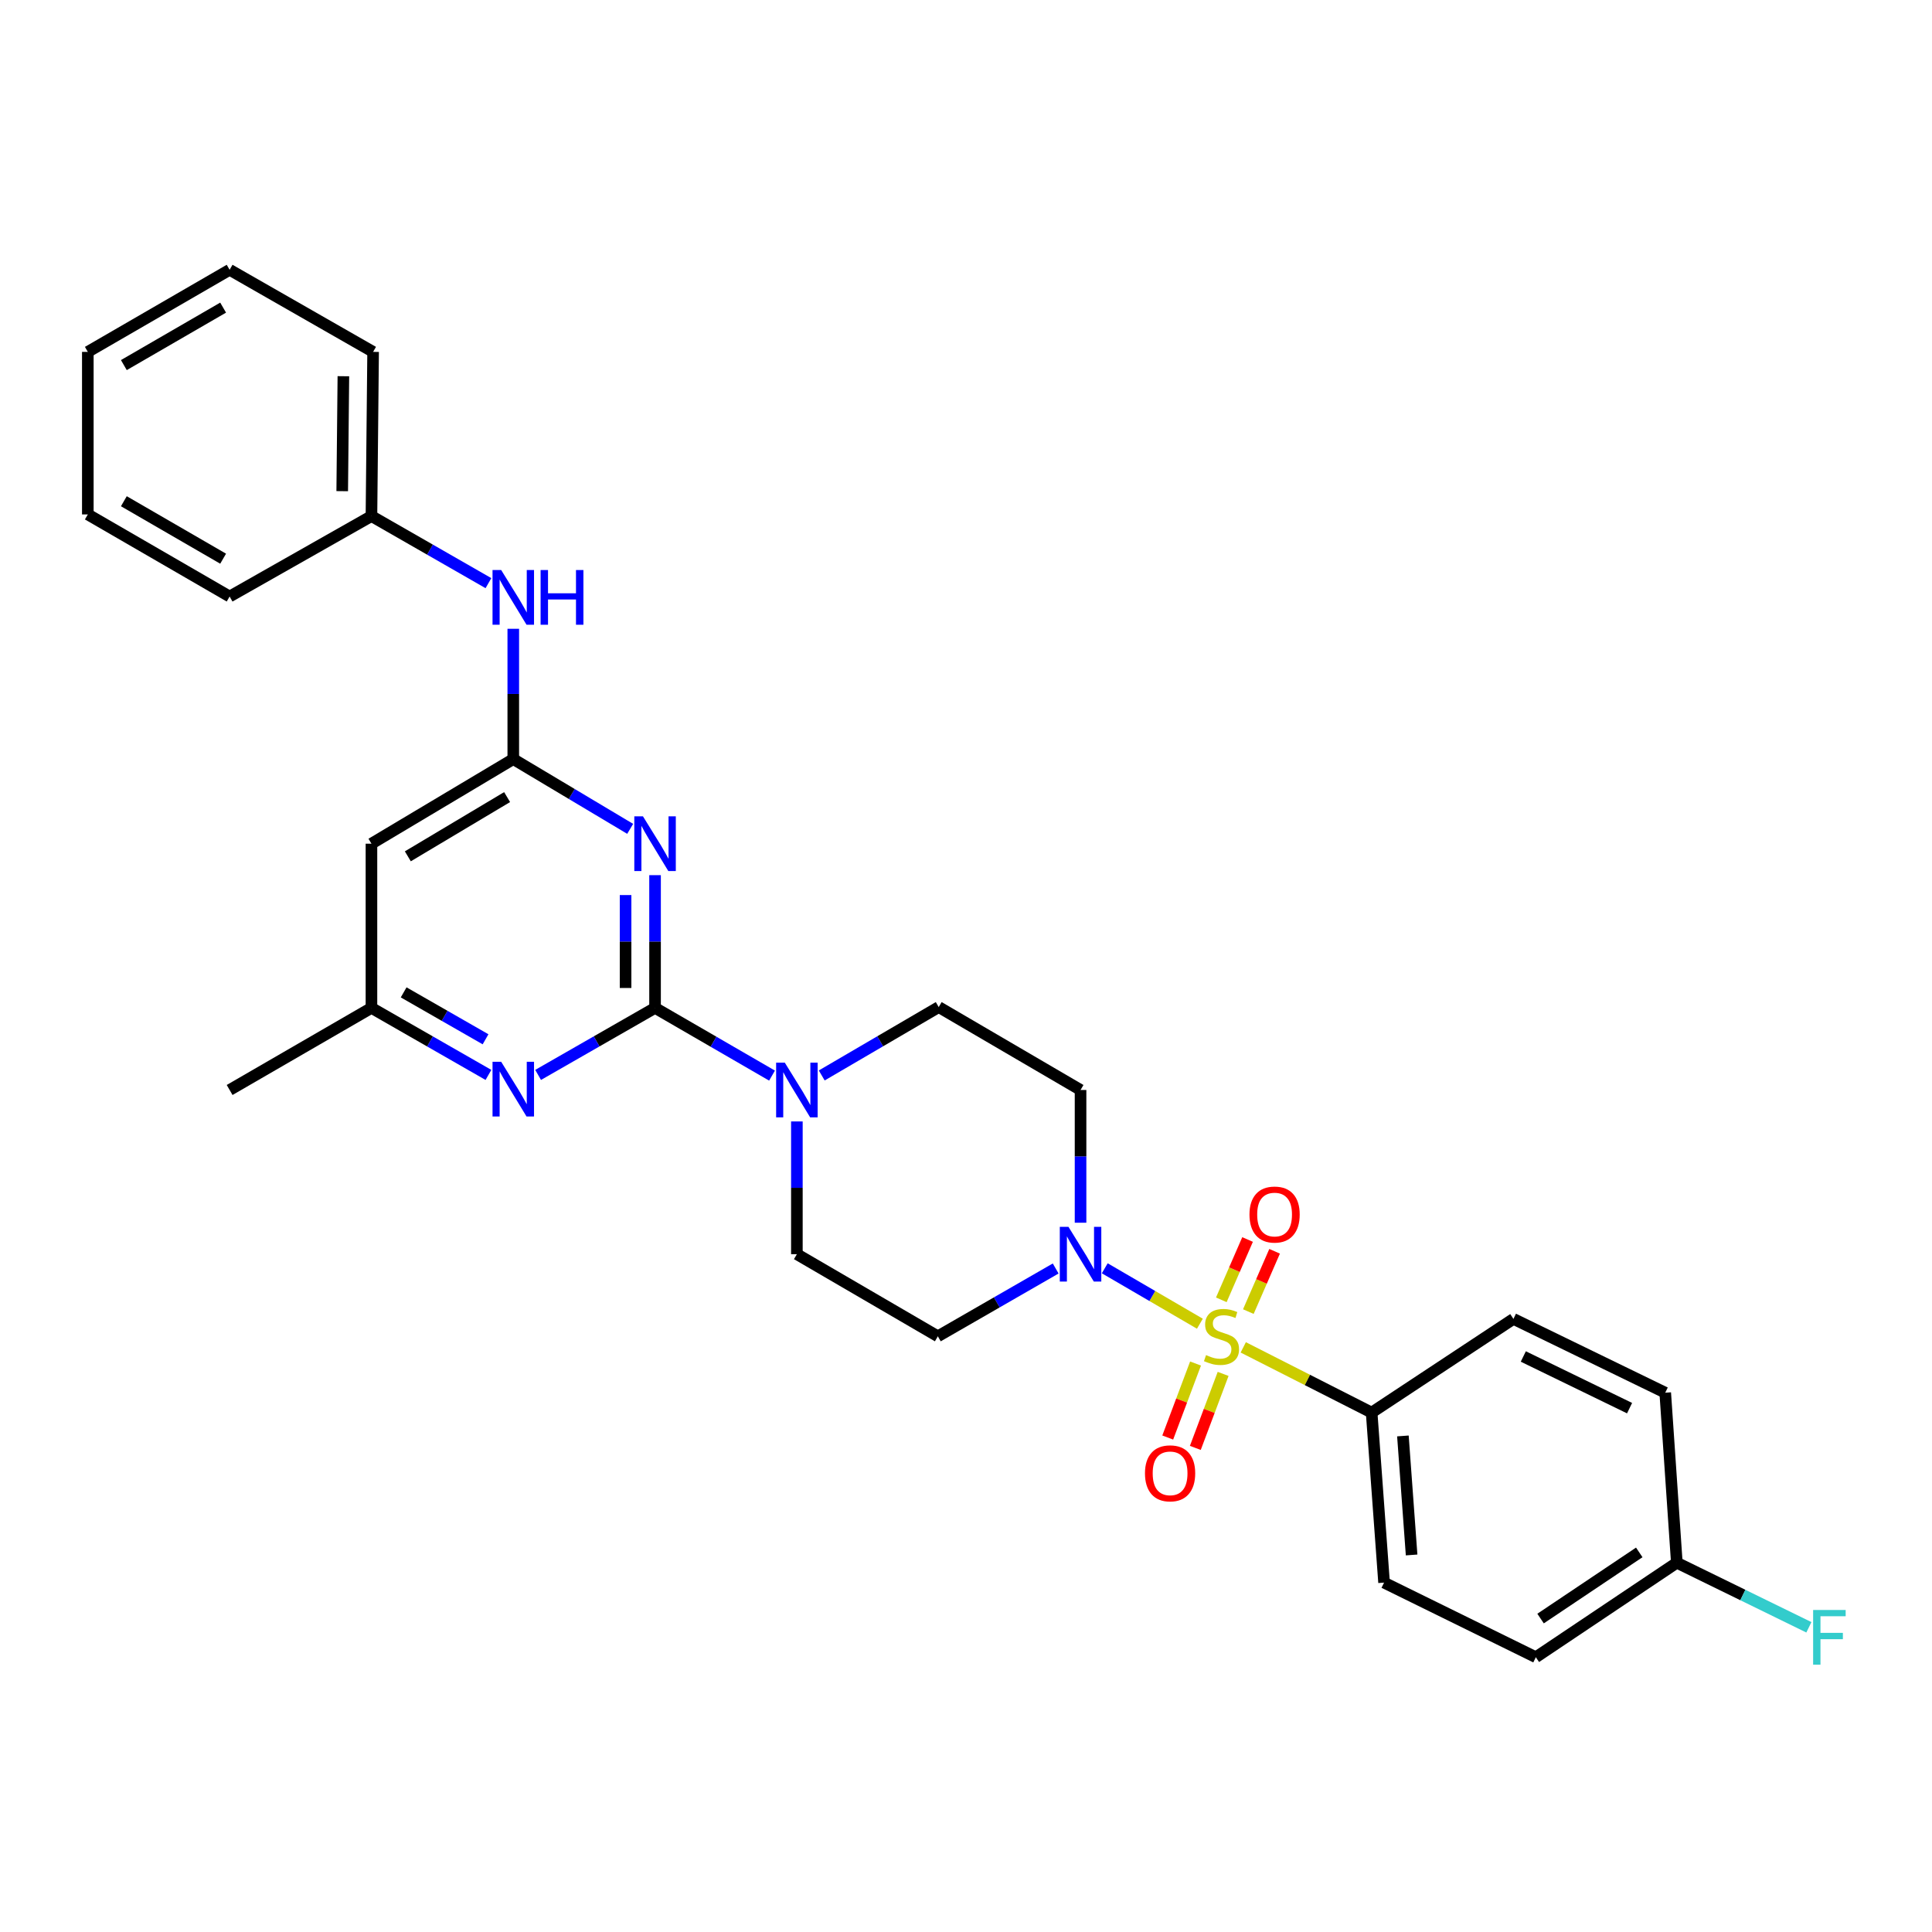 <?xml version='1.0' encoding='iso-8859-1'?>
<svg version='1.1' baseProfile='full'
              xmlns='http://www.w3.org/2000/svg'
                      xmlns:rdkit='http://www.rdkit.org/xml'
                      xmlns:xlink='http://www.w3.org/1999/xlink'
                  xml:space='preserve'
width='1000px' height='1000px' viewBox='0 0 1000 1000'>
<!-- END OF HEADER -->
<rect style='opacity:1.0;fill:#FFFFFF;stroke:none' width='1000' height='1000' x='0' y='0'> </rect>
<path class='bond-2' d='M 621.058,685.152 L 596.437,670.807' style='fill:none;fill-rule:evenodd;stroke:#CCCC00;stroke-width:6px;stroke-linecap:butt;stroke-linejoin:miter;stroke-opacity:1' />
<path class='bond-2' d='M 596.437,670.807 L 571.817,656.463' style='fill:none;fill-rule:evenodd;stroke:#0000FF;stroke-width:6px;stroke-linecap:butt;stroke-linejoin:miter;stroke-opacity:1' />
<path class='bond-6' d='M 643.508,697.392 L 676.732,714.272' style='fill:none;fill-rule:evenodd;stroke:#CCCC00;stroke-width:6px;stroke-linecap:butt;stroke-linejoin:miter;stroke-opacity:1' />
<path class='bond-6' d='M 676.732,714.272 L 709.956,731.152' style='fill:none;fill-rule:evenodd;stroke:#000000;stroke-width:6px;stroke-linecap:butt;stroke-linejoin:miter;stroke-opacity:1' />
<path class='bond-8' d='M 618.806,705.76 L 611.611,724.912' style='fill:none;fill-rule:evenodd;stroke:#CCCC00;stroke-width:6px;stroke-linecap:butt;stroke-linejoin:miter;stroke-opacity:1' />
<path class='bond-8' d='M 611.611,724.912 L 604.417,744.064' style='fill:none;fill-rule:evenodd;stroke:#FF0000;stroke-width:6px;stroke-linecap:butt;stroke-linejoin:miter;stroke-opacity:1' />
<path class='bond-8' d='M 633.091,711.127 L 625.897,730.279' style='fill:none;fill-rule:evenodd;stroke:#CCCC00;stroke-width:6px;stroke-linecap:butt;stroke-linejoin:miter;stroke-opacity:1' />
<path class='bond-8' d='M 625.897,730.279 L 618.702,749.431' style='fill:none;fill-rule:evenodd;stroke:#FF0000;stroke-width:6px;stroke-linecap:butt;stroke-linejoin:miter;stroke-opacity:1' />
<path class='bond-9' d='M 646.141,678.877 L 652.938,663.267' style='fill:none;fill-rule:evenodd;stroke:#CCCC00;stroke-width:6px;stroke-linecap:butt;stroke-linejoin:miter;stroke-opacity:1' />
<path class='bond-9' d='M 652.938,663.267 L 659.734,647.658' style='fill:none;fill-rule:evenodd;stroke:#FF0000;stroke-width:6px;stroke-linecap:butt;stroke-linejoin:miter;stroke-opacity:1' />
<path class='bond-9' d='M 632.15,672.785 L 638.946,657.176' style='fill:none;fill-rule:evenodd;stroke:#CCCC00;stroke-width:6px;stroke-linecap:butt;stroke-linejoin:miter;stroke-opacity:1' />
<path class='bond-9' d='M 638.946,657.176 L 645.742,641.566' style='fill:none;fill-rule:evenodd;stroke:#FF0000;stroke-width:6px;stroke-linecap:butt;stroke-linejoin:miter;stroke-opacity:1' />
<path class='bond-0' d='M 339.055,521.685 L 369.329,539.208' style='fill:none;fill-rule:evenodd;stroke:#000000;stroke-width:6px;stroke-linecap:butt;stroke-linejoin:miter;stroke-opacity:1' />
<path class='bond-0' d='M 369.329,539.208 L 399.603,556.731' style='fill:none;fill-rule:evenodd;stroke:#0000FF;stroke-width:6px;stroke-linecap:butt;stroke-linejoin:miter;stroke-opacity:1' />
<path class='bond-1' d='M 339.055,521.685 L 339.055,487.332' style='fill:none;fill-rule:evenodd;stroke:#000000;stroke-width:6px;stroke-linecap:butt;stroke-linejoin:miter;stroke-opacity:1' />
<path class='bond-1' d='M 339.055,487.332 L 339.055,452.98' style='fill:none;fill-rule:evenodd;stroke:#0000FF;stroke-width:6px;stroke-linecap:butt;stroke-linejoin:miter;stroke-opacity:1' />
<path class='bond-1' d='M 323.795,511.379 L 323.795,487.332' style='fill:none;fill-rule:evenodd;stroke:#000000;stroke-width:6px;stroke-linecap:butt;stroke-linejoin:miter;stroke-opacity:1' />
<path class='bond-1' d='M 323.795,487.332 L 323.795,463.286' style='fill:none;fill-rule:evenodd;stroke:#0000FF;stroke-width:6px;stroke-linecap:butt;stroke-linejoin:miter;stroke-opacity:1' />
<path class='bond-5' d='M 339.055,521.685 L 308.791,539.03' style='fill:none;fill-rule:evenodd;stroke:#000000;stroke-width:6px;stroke-linecap:butt;stroke-linejoin:miter;stroke-opacity:1' />
<path class='bond-5' d='M 308.791,539.03 L 278.527,556.375' style='fill:none;fill-rule:evenodd;stroke:#0000FF;stroke-width:6px;stroke-linecap:butt;stroke-linejoin:miter;stroke-opacity:1' />
<path class='bond-3' d='M 326.179,429.011 L 295.925,410.955' style='fill:none;fill-rule:evenodd;stroke:#0000FF;stroke-width:6px;stroke-linecap:butt;stroke-linejoin:miter;stroke-opacity:1' />
<path class='bond-3' d='M 295.925,410.955 L 265.672,392.9' style='fill:none;fill-rule:evenodd;stroke:#000000;stroke-width:6px;stroke-linecap:butt;stroke-linejoin:miter;stroke-opacity:1' />
<path class='bond-10' d='M 546.419,656.571 L 515.921,674.121' style='fill:none;fill-rule:evenodd;stroke:#0000FF;stroke-width:6px;stroke-linecap:butt;stroke-linejoin:miter;stroke-opacity:1' />
<path class='bond-10' d='M 515.921,674.121 L 485.423,691.672' style='fill:none;fill-rule:evenodd;stroke:#000000;stroke-width:6px;stroke-linecap:butt;stroke-linejoin:miter;stroke-opacity:1' />
<path class='bond-11' d='M 559.29,632.88 L 559.29,598.527' style='fill:none;fill-rule:evenodd;stroke:#0000FF;stroke-width:6px;stroke-linecap:butt;stroke-linejoin:miter;stroke-opacity:1' />
<path class='bond-11' d='M 559.29,598.527 L 559.29,564.175' style='fill:none;fill-rule:evenodd;stroke:#000000;stroke-width:6px;stroke-linecap:butt;stroke-linejoin:miter;stroke-opacity:1' />
<path class='bond-12' d='M 265.672,392.9 L 265.672,359.18' style='fill:none;fill-rule:evenodd;stroke:#000000;stroke-width:6px;stroke-linecap:butt;stroke-linejoin:miter;stroke-opacity:1' />
<path class='bond-12' d='M 265.672,359.18 L 265.672,325.46' style='fill:none;fill-rule:evenodd;stroke:#0000FF;stroke-width:6px;stroke-linecap:butt;stroke-linejoin:miter;stroke-opacity:1' />
<path class='bond-31' d='M 265.672,392.9 L 192.263,436.695' style='fill:none;fill-rule:evenodd;stroke:#000000;stroke-width:6px;stroke-linecap:butt;stroke-linejoin:miter;stroke-opacity:1' />
<path class='bond-31' d='M 262.479,412.574 L 211.093,443.231' style='fill:none;fill-rule:evenodd;stroke:#000000;stroke-width:6px;stroke-linecap:butt;stroke-linejoin:miter;stroke-opacity:1' />
<path class='bond-4' d='M 425.33,556.655 L 455.605,538.958' style='fill:none;fill-rule:evenodd;stroke:#0000FF;stroke-width:6px;stroke-linecap:butt;stroke-linejoin:miter;stroke-opacity:1' />
<path class='bond-4' d='M 455.605,538.958 L 485.881,521.261' style='fill:none;fill-rule:evenodd;stroke:#000000;stroke-width:6px;stroke-linecap:butt;stroke-linejoin:miter;stroke-opacity:1' />
<path class='bond-30' d='M 412.464,580.46 L 412.464,614.812' style='fill:none;fill-rule:evenodd;stroke:#0000FF;stroke-width:6px;stroke-linecap:butt;stroke-linejoin:miter;stroke-opacity:1' />
<path class='bond-30' d='M 412.464,614.812 L 412.464,649.164' style='fill:none;fill-rule:evenodd;stroke:#000000;stroke-width:6px;stroke-linecap:butt;stroke-linejoin:miter;stroke-opacity:1' />
<path class='bond-13' d='M 252.817,556.378 L 222.54,539.031' style='fill:none;fill-rule:evenodd;stroke:#0000FF;stroke-width:6px;stroke-linecap:butt;stroke-linejoin:miter;stroke-opacity:1' />
<path class='bond-13' d='M 222.54,539.031 L 192.263,521.685' style='fill:none;fill-rule:evenodd;stroke:#000000;stroke-width:6px;stroke-linecap:butt;stroke-linejoin:miter;stroke-opacity:1' />
<path class='bond-13' d='M 251.32,537.933 L 230.126,525.79' style='fill:none;fill-rule:evenodd;stroke:#0000FF;stroke-width:6px;stroke-linecap:butt;stroke-linejoin:miter;stroke-opacity:1' />
<path class='bond-13' d='M 230.126,525.79 L 208.932,513.648' style='fill:none;fill-rule:evenodd;stroke:#000000;stroke-width:6px;stroke-linecap:butt;stroke-linejoin:miter;stroke-opacity:1' />
<path class='bond-16' d='M 709.956,731.152 L 716.39,819.16' style='fill:none;fill-rule:evenodd;stroke:#000000;stroke-width:6px;stroke-linecap:butt;stroke-linejoin:miter;stroke-opacity:1' />
<path class='bond-16' d='M 726.14,743.241 L 730.645,804.846' style='fill:none;fill-rule:evenodd;stroke:#000000;stroke-width:6px;stroke-linecap:butt;stroke-linejoin:miter;stroke-opacity:1' />
<path class='bond-17' d='M 709.956,731.152 L 783.348,682.66' style='fill:none;fill-rule:evenodd;stroke:#000000;stroke-width:6px;stroke-linecap:butt;stroke-linejoin:miter;stroke-opacity:1' />
<path class='bond-7' d='M 192.263,436.695 L 192.263,521.685' style='fill:none;fill-rule:evenodd;stroke:#000000;stroke-width:6px;stroke-linecap:butt;stroke-linejoin:miter;stroke-opacity:1' />
<path class='bond-15' d='M 485.423,691.672 L 412.464,649.164' style='fill:none;fill-rule:evenodd;stroke:#000000;stroke-width:6px;stroke-linecap:butt;stroke-linejoin:miter;stroke-opacity:1' />
<path class='bond-14' d='M 559.29,564.175 L 485.881,521.261' style='fill:none;fill-rule:evenodd;stroke:#000000;stroke-width:6px;stroke-linecap:butt;stroke-linejoin:miter;stroke-opacity:1' />
<path class='bond-19' d='M 252.817,301.838 L 222.54,284.481' style='fill:none;fill-rule:evenodd;stroke:#0000FF;stroke-width:6px;stroke-linecap:butt;stroke-linejoin:miter;stroke-opacity:1' />
<path class='bond-19' d='M 222.54,284.481 L 192.263,267.124' style='fill:none;fill-rule:evenodd;stroke:#000000;stroke-width:6px;stroke-linecap:butt;stroke-linejoin:miter;stroke-opacity:1' />
<path class='bond-23' d='M 192.263,521.685 L 118.855,564.175' style='fill:none;fill-rule:evenodd;stroke:#000000;stroke-width:6px;stroke-linecap:butt;stroke-linejoin:miter;stroke-opacity:1' />
<path class='bond-21' d='M 716.39,819.16 L 794.945,857.776' style='fill:none;fill-rule:evenodd;stroke:#000000;stroke-width:6px;stroke-linecap:butt;stroke-linejoin:miter;stroke-opacity:1' />
<path class='bond-20' d='M 783.348,682.66 L 861.919,720.86' style='fill:none;fill-rule:evenodd;stroke:#000000;stroke-width:6px;stroke-linecap:butt;stroke-linejoin:miter;stroke-opacity:1' />
<path class='bond-20' d='M 788.461,702.114 L 843.461,728.854' style='fill:none;fill-rule:evenodd;stroke:#000000;stroke-width:6px;stroke-linecap:butt;stroke-linejoin:miter;stroke-opacity:1' />
<path class='bond-18' d='M 867.921,808.859 L 861.919,720.86' style='fill:none;fill-rule:evenodd;stroke:#000000;stroke-width:6px;stroke-linecap:butt;stroke-linejoin:miter;stroke-opacity:1' />
<path class='bond-22' d='M 867.921,808.859 L 902.098,825.575' style='fill:none;fill-rule:evenodd;stroke:#000000;stroke-width:6px;stroke-linecap:butt;stroke-linejoin:miter;stroke-opacity:1' />
<path class='bond-22' d='M 902.098,825.575 L 936.274,842.291' style='fill:none;fill-rule:evenodd;stroke:#33CCCC;stroke-width:6px;stroke-linecap:butt;stroke-linejoin:miter;stroke-opacity:1' />
<path class='bond-29' d='M 867.921,808.859 L 794.945,857.776' style='fill:none;fill-rule:evenodd;stroke:#000000;stroke-width:6px;stroke-linecap:butt;stroke-linejoin:miter;stroke-opacity:1' />
<path class='bond-29' d='M 848.478,803.521 L 797.395,837.763' style='fill:none;fill-rule:evenodd;stroke:#000000;stroke-width:6px;stroke-linecap:butt;stroke-linejoin:miter;stroke-opacity:1' />
<path class='bond-24' d='M 192.263,267.124 L 193.12,182.135' style='fill:none;fill-rule:evenodd;stroke:#000000;stroke-width:6px;stroke-linecap:butt;stroke-linejoin:miter;stroke-opacity:1' />
<path class='bond-24' d='M 177.133,254.222 L 177.732,194.729' style='fill:none;fill-rule:evenodd;stroke:#000000;stroke-width:6px;stroke-linecap:butt;stroke-linejoin:miter;stroke-opacity:1' />
<path class='bond-25' d='M 192.263,267.124 L 118.855,308.758' style='fill:none;fill-rule:evenodd;stroke:#000000;stroke-width:6px;stroke-linecap:butt;stroke-linejoin:miter;stroke-opacity:1' />
<path class='bond-27' d='M 193.12,182.135 L 118.855,139.644' style='fill:none;fill-rule:evenodd;stroke:#000000;stroke-width:6px;stroke-linecap:butt;stroke-linejoin:miter;stroke-opacity:1' />
<path class='bond-26' d='M 118.855,308.758 L 45.455,266.268' style='fill:none;fill-rule:evenodd;stroke:#000000;stroke-width:6px;stroke-linecap:butt;stroke-linejoin:miter;stroke-opacity:1' />
<path class='bond-26' d='M 115.49,289.178 L 64.11,259.435' style='fill:none;fill-rule:evenodd;stroke:#000000;stroke-width:6px;stroke-linecap:butt;stroke-linejoin:miter;stroke-opacity:1' />
<path class='bond-28' d='M 45.455,266.268 L 45.455,182.135' style='fill:none;fill-rule:evenodd;stroke:#000000;stroke-width:6px;stroke-linecap:butt;stroke-linejoin:miter;stroke-opacity:1' />
<path class='bond-32' d='M 118.855,139.644 L 45.455,182.135' style='fill:none;fill-rule:evenodd;stroke:#000000;stroke-width:6px;stroke-linecap:butt;stroke-linejoin:miter;stroke-opacity:1' />
<path class='bond-32' d='M 115.49,159.225 L 64.11,188.968' style='fill:none;fill-rule:evenodd;stroke:#000000;stroke-width:6px;stroke-linecap:butt;stroke-linejoin:miter;stroke-opacity:1' />
<path  class='atom-0' d='M 624.249 701.392
Q 624.569 701.512, 625.889 702.072
Q 627.209 702.632, 628.649 702.992
Q 630.129 703.312, 631.569 703.312
Q 634.249 703.312, 635.809 702.032
Q 637.369 700.712, 637.369 698.432
Q 637.369 696.872, 636.569 695.912
Q 635.809 694.952, 634.609 694.432
Q 633.409 693.912, 631.409 693.312
Q 628.889 692.552, 627.369 691.832
Q 625.889 691.112, 624.809 689.592
Q 623.769 688.072, 623.769 685.512
Q 623.769 681.952, 626.169 679.752
Q 628.609 677.552, 633.409 677.552
Q 636.689 677.552, 640.409 679.112
L 639.489 682.192
Q 636.089 680.792, 633.529 680.792
Q 630.769 680.792, 629.249 681.952
Q 627.729 683.072, 627.769 685.032
Q 627.769 686.552, 628.529 687.472
Q 629.329 688.392, 630.449 688.912
Q 631.609 689.432, 633.529 690.032
Q 636.089 690.832, 637.609 691.632
Q 639.129 692.432, 640.209 694.072
Q 641.329 695.672, 641.329 698.432
Q 641.329 702.352, 638.689 704.472
Q 636.089 706.552, 631.729 706.552
Q 629.209 706.552, 627.289 705.992
Q 625.409 705.472, 623.169 704.552
L 624.249 701.392
' fill='#CCCC00'/>
<path  class='atom-2' d='M 332.795 422.535
L 342.075 437.535
Q 342.995 439.015, 344.475 441.695
Q 345.955 444.375, 346.035 444.535
L 346.035 422.535
L 349.795 422.535
L 349.795 450.855
L 345.915 450.855
L 335.955 434.455
Q 334.795 432.535, 333.555 430.335
Q 332.355 428.135, 331.995 427.455
L 331.995 450.855
L 328.315 450.855
L 328.315 422.535
L 332.795 422.535
' fill='#0000FF'/>
<path  class='atom-3' d='M 553.03 635.004
L 562.31 650.004
Q 563.23 651.484, 564.71 654.164
Q 566.19 656.844, 566.27 657.004
L 566.27 635.004
L 570.03 635.004
L 570.03 663.324
L 566.15 663.324
L 556.19 646.924
Q 555.03 645.004, 553.79 642.804
Q 552.59 640.604, 552.23 639.924
L 552.23 663.324
L 548.55 663.324
L 548.55 635.004
L 553.03 635.004
' fill='#0000FF'/>
<path  class='atom-5' d='M 406.204 550.015
L 415.484 565.015
Q 416.404 566.495, 417.884 569.175
Q 419.364 571.855, 419.444 572.015
L 419.444 550.015
L 423.204 550.015
L 423.204 578.335
L 419.324 578.335
L 409.364 561.935
Q 408.204 560.015, 406.964 557.815
Q 405.764 555.615, 405.404 554.935
L 405.404 578.335
L 401.724 578.335
L 401.724 550.015
L 406.204 550.015
' fill='#0000FF'/>
<path  class='atom-6' d='M 259.412 549.583
L 268.692 564.583
Q 269.612 566.063, 271.092 568.743
Q 272.572 571.423, 272.652 571.583
L 272.652 549.583
L 276.412 549.583
L 276.412 577.903
L 272.532 577.903
L 262.572 561.503
Q 261.412 559.583, 260.172 557.383
Q 258.972 555.183, 258.612 554.503
L 258.612 577.903
L 254.932 577.903
L 254.932 549.583
L 259.412 549.583
' fill='#0000FF'/>
<path  class='atom-9' d='M 592.637 762.592
Q 592.637 755.792, 595.997 751.992
Q 599.357 748.192, 605.637 748.192
Q 611.917 748.192, 615.277 751.992
Q 618.637 755.792, 618.637 762.592
Q 618.637 769.472, 615.237 773.392
Q 611.837 777.272, 605.637 777.272
Q 599.397 777.272, 595.997 773.392
Q 592.637 769.512, 592.637 762.592
M 605.637 774.072
Q 609.957 774.072, 612.277 771.192
Q 614.637 768.272, 614.637 762.592
Q 614.637 757.032, 612.277 754.232
Q 609.957 751.392, 605.637 751.392
Q 601.317 751.392, 598.957 754.192
Q 596.637 756.992, 596.637 762.592
Q 596.637 768.312, 598.957 771.192
Q 601.317 774.072, 605.637 774.072
' fill='#FF0000'/>
<path  class='atom-10' d='M 646.725 628.643
Q 646.725 621.843, 650.085 618.043
Q 653.445 614.243, 659.725 614.243
Q 666.005 614.243, 669.365 618.043
Q 672.725 621.843, 672.725 628.643
Q 672.725 635.523, 669.325 639.443
Q 665.925 643.323, 659.725 643.323
Q 653.485 643.323, 650.085 639.443
Q 646.725 635.563, 646.725 628.643
M 659.725 640.123
Q 664.045 640.123, 666.365 637.243
Q 668.725 634.323, 668.725 628.643
Q 668.725 623.083, 666.365 620.283
Q 664.045 617.443, 659.725 617.443
Q 655.405 617.443, 653.045 620.243
Q 650.725 623.043, 650.725 628.643
Q 650.725 634.363, 653.045 637.243
Q 655.405 640.123, 659.725 640.123
' fill='#FF0000'/>
<path  class='atom-13' d='M 259.412 295.047
L 268.692 310.047
Q 269.612 311.527, 271.092 314.207
Q 272.572 316.887, 272.652 317.047
L 272.652 295.047
L 276.412 295.047
L 276.412 323.367
L 272.532 323.367
L 262.572 306.967
Q 261.412 305.047, 260.172 302.847
Q 258.972 300.647, 258.612 299.967
L 258.612 323.367
L 254.932 323.367
L 254.932 295.047
L 259.412 295.047
' fill='#0000FF'/>
<path  class='atom-13' d='M 279.812 295.047
L 283.652 295.047
L 283.652 307.087
L 298.132 307.087
L 298.132 295.047
L 301.972 295.047
L 301.972 323.367
L 298.132 323.367
L 298.132 310.287
L 283.652 310.287
L 283.652 323.367
L 279.812 323.367
L 279.812 295.047
' fill='#0000FF'/>
<path  class='atom-23' d='M 938.471 833.324
L 955.311 833.324
L 955.311 836.564
L 942.271 836.564
L 942.271 845.164
L 953.871 845.164
L 953.871 848.444
L 942.271 848.444
L 942.271 861.644
L 938.471 861.644
L 938.471 833.324
' fill='#33CCCC'/>
</svg>
